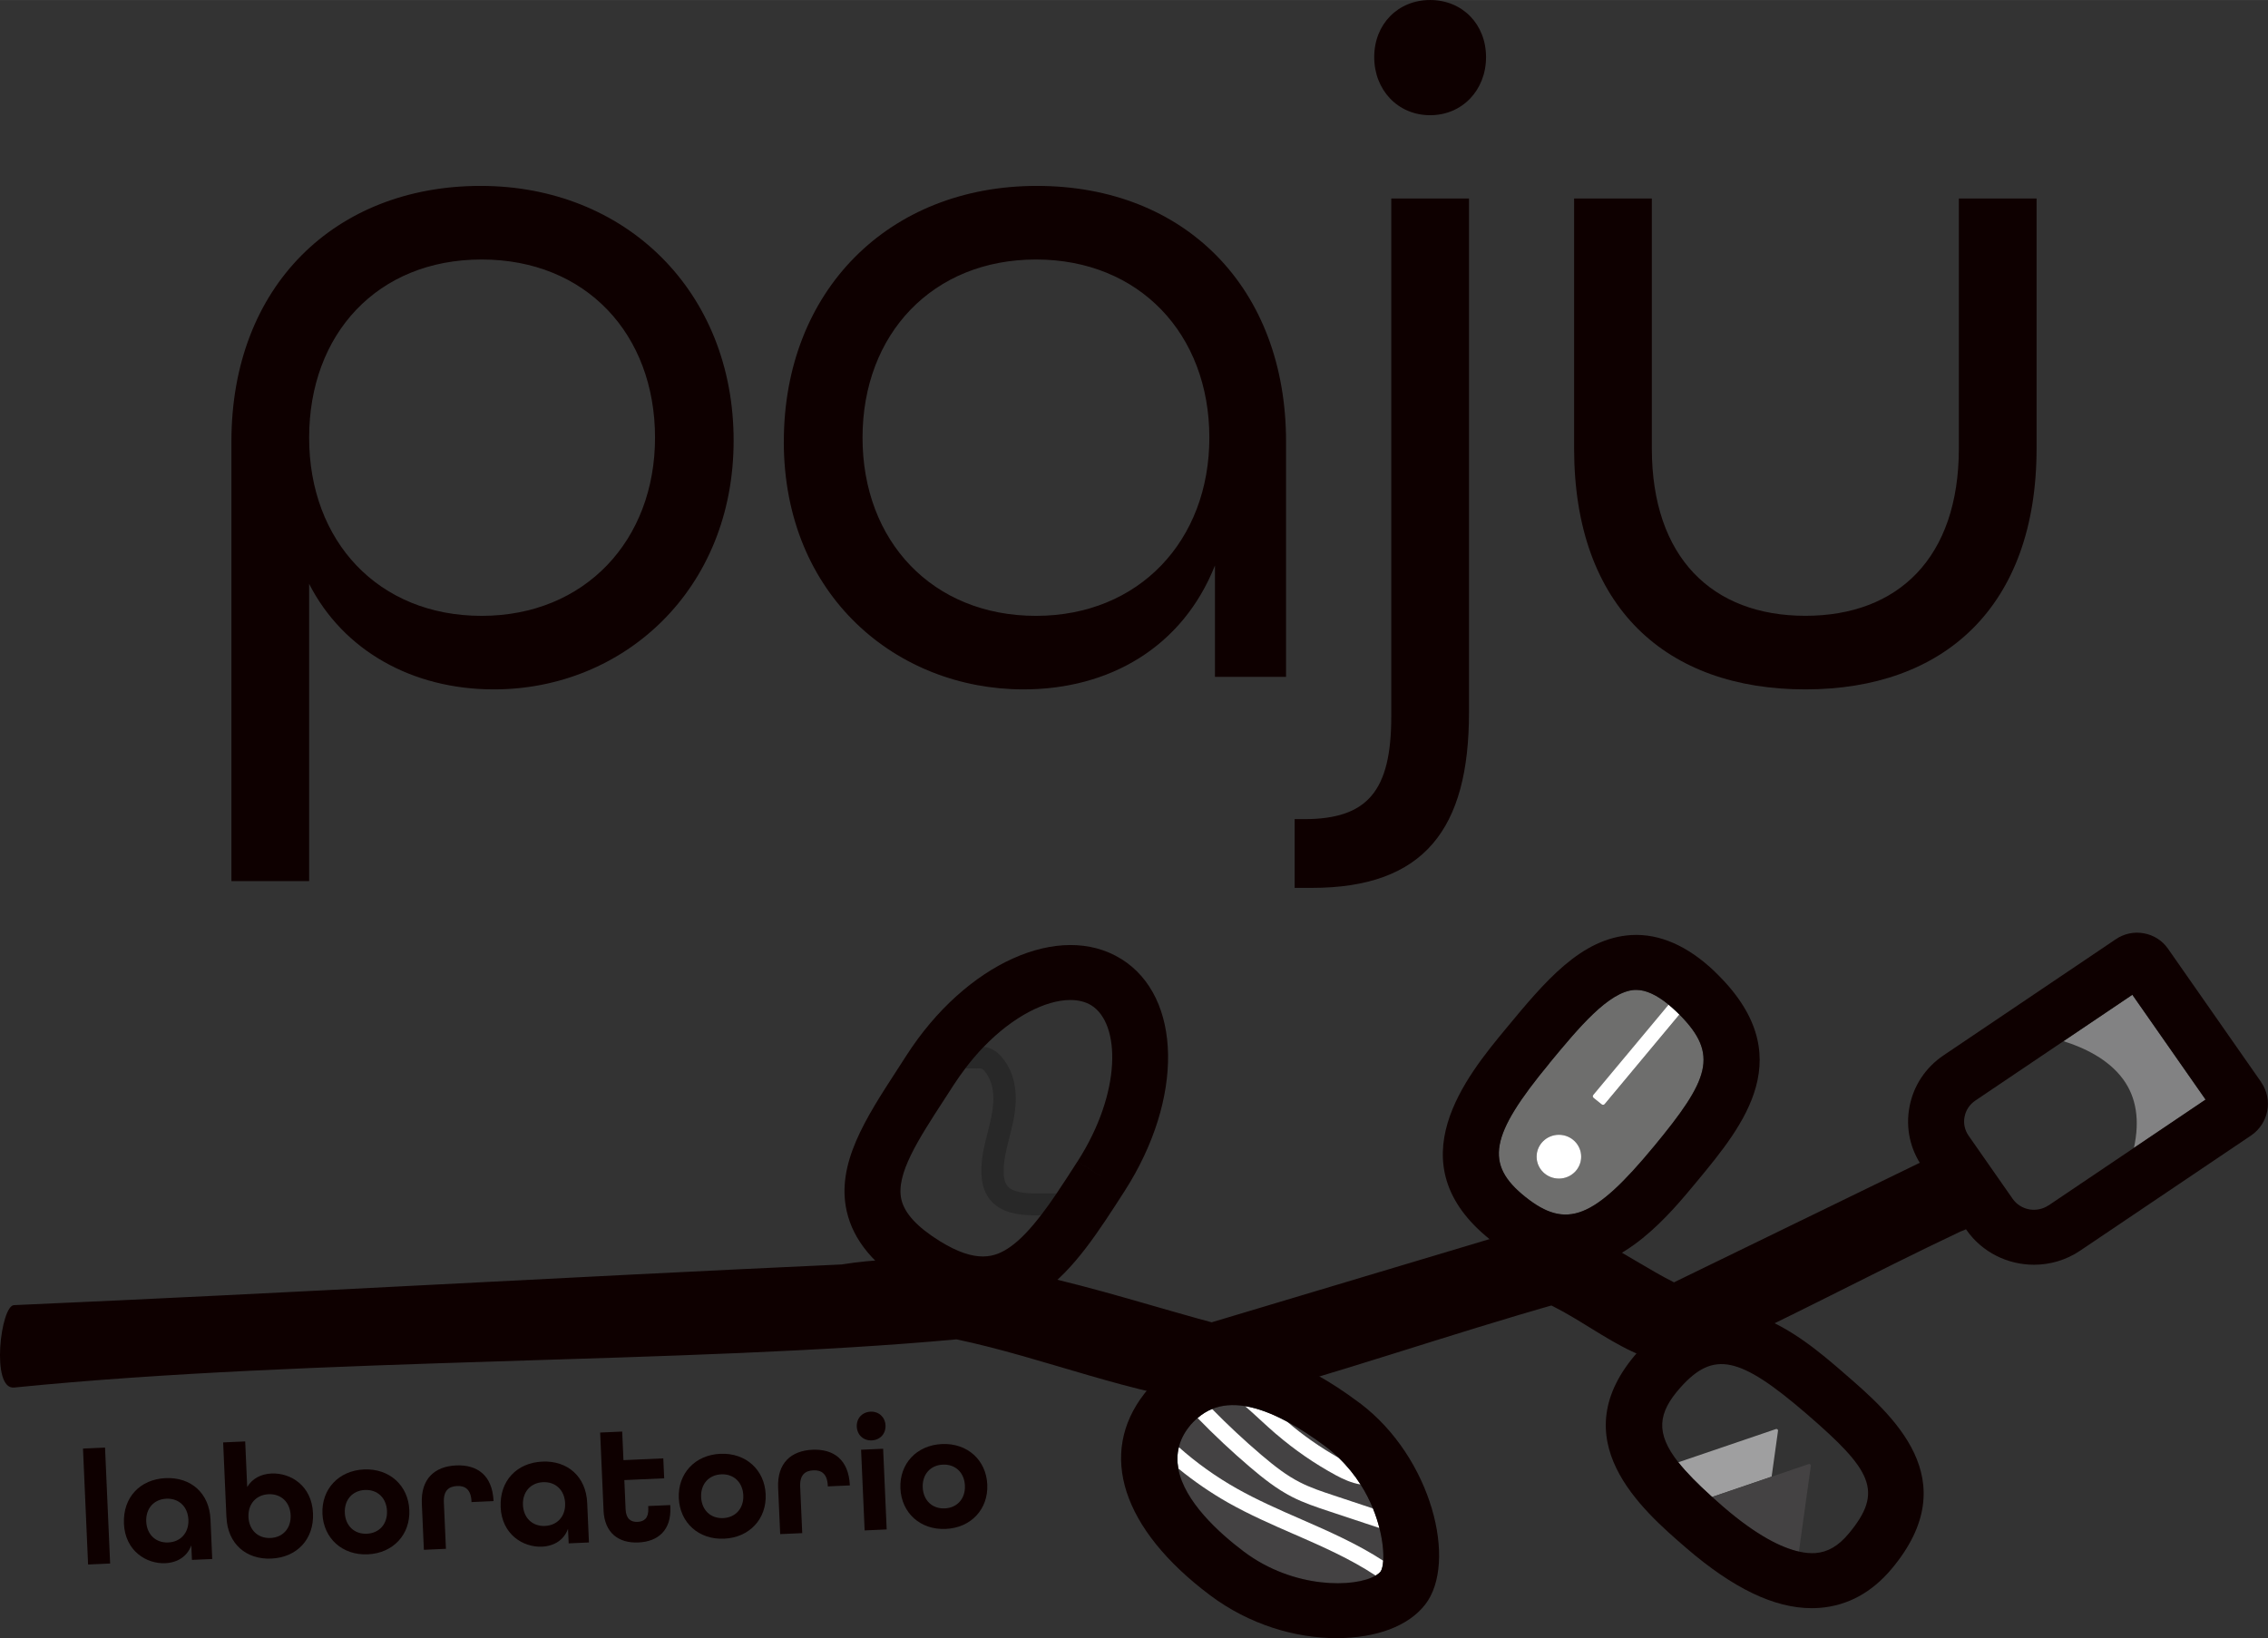 <?xml version="1.0" encoding="UTF-8"?>
<svg id="_レイヤー_2" data-name="レイヤー 2" xmlns="http://www.w3.org/2000/svg" width="171.31mm" height="123.77mm" viewBox="0 0 485.61 350.84">
  <rect x="0" y="0" width="485.61" height="350.84" fill="#333333" stroke="none"/>
  <defs>
    <style>
      .cls-1 {
        fill: #282828;
      }

      .cls-1, .cls-2, .cls-3, .cls-4, .cls-5, .cls-6, .cls-7, .cls-8 {
        stroke-width: 0px;
      }

      .cls-2 {
        fill: #0e0000;
      }

      .cls-3 {
        fill: none;
      }

      .cls-4 {
        fill: #828283;
      }

      .cls-5 {
        fill: #9f9fa0;
      }

      .cls-6 {
        fill: #444243;
      }

      .cls-7 {
        fill: #fff;
      }

      .cls-8 {
        fill: #6e6e6d;
      }
    </style>
  </defs>
  <g id="_レイヤー_1-2">
    <g>
      <path class="cls-2" d="M415.76,246.73c-19.73,9.6-39.46,19.2-59.19,28.8,1.93.3,3.87.59,5.8.89-10.61-4.2-20.68-13.64-31.99-14.48-24.28,7.26-48.56,14.56-72.85,21.82h4c-26.89-7.14-53.2-17.46-81.33-12.96-59.06,2.69-118.14,6.13-177.18,8.71-2.89,0-5.03,18.16,0,17.65,64.5-6.48,144.71-5.03,201.77-10.32,18.84,3.94,37.82,12.01,56.89,13.9,24.36-6.45,48.4-14.93,72.7-21.78-1.93-.3-3.87-.59-5.8-.89,10.93,3.84,21.89,15.78,33.61,13.69,19.4-8.66,38.31-18.91,57.57-28.01,9-2.82,5.75-20.17-4-17.02h0Z"/>
      <g>
        <path class="cls-6" d="M286.66,312.22c-.86-.83-1.79-1.63-2.8-2.4-2.93-2.2-5.68-3.97-8.25-5.36.01.01.03.02.04.03,3.4,2.93,7.11,5.51,11.02,7.72Z"/>
        <path class="cls-6" d="M278.3,317.44c2.28,1.17,4.71,1.98,7.28,2.83l8.39,2.79c-.69-1.69-1.56-3.43-2.65-5.14-1.96-.31-3.81-1.17-5.24-1.95-4.56-2.46-8.87-5.43-12.8-8.82-1.15-.99-2.26-2.01-3.38-3.04-1.11-1.02-2.21-2.02-3.31-2.98-2.63-.42-4.99-.22-7.06.61,3.36,3.43,6.88,6.73,10.53,9.83,2.91,2.47,5.43,4.42,8.25,5.86Z"/>
        <path class="cls-6" d="M294.54,337.42c-5.4-3.58-11.52-6.26-17.45-8.86-4.69-2.05-9.54-4.17-14.1-6.74-3.79-2.14-7.36-4.6-10.7-7.34,1.27,7.03,8.66,13.74,14.05,17.8,10.71,8.06,23.82,7.73,28.2,5.13Z"/>
        <path class="cls-6" d="M278.55,325.34c5.94,2.6,12.05,5.29,17.62,8.9.11-1.73-.1-4.2-.81-7l-10.87-3.61c-2.65-.88-5.32-1.77-7.85-3.06-3.32-1.7-6.26-4.04-8.94-6.33-3.92-3.33-7.7-6.88-11.28-10.57-.65.56-1.28,1.19-1.85,1.92-1.11,1.42-1.79,2.87-2.16,4.32,3.8,3.36,7.93,6.33,12.38,8.84,4.39,2.48,9.15,4.56,13.76,6.58Z"/>
        <path class="cls-7" d="M273.27,307.15c3.93,3.38,8.24,6.35,12.8,8.82,1.44.78,3.29,1.64,5.24,1.95-1.25-1.97-2.79-3.9-4.66-5.7-3.9-2.21-7.61-4.79-11.02-7.72-.01-.01-.03-.02-.04-.03-3.3-1.77-6.31-2.89-9.02-3.33,1.11.95,2.2,1.95,3.31,2.98,1.12,1.03,2.24,2.05,3.38,3.04Z"/>
        <path class="cls-7" d="M267.7,314.25c2.68,2.28,5.62,4.63,8.94,6.33,2.52,1.29,5.2,2.18,7.85,3.06l10.87,3.61c-.34-1.34-.8-2.74-1.38-4.19l-8.39-2.79c-2.57-.85-5-1.66-7.28-2.83-2.83-1.44-5.34-3.39-8.25-5.86-3.65-3.11-7.17-6.4-10.53-9.83-1.12.45-2.15,1.11-3.11,1.93,3.59,3.7,7.37,7.24,11.28,10.57Z"/>
        <path class="cls-7" d="M277.09,328.57c5.93,2.6,12.05,5.28,17.45,8.86.47-.28.85-.59,1.1-.91.27-.42.46-1.21.53-2.27-5.56-3.61-11.68-6.31-17.62-8.9-4.61-2.01-9.37-4.1-13.76-6.58-4.45-2.51-8.59-5.48-12.38-8.84-.38,1.52-.39,3.05-.12,4.57,3.34,2.73,6.91,5.19,10.7,7.34,4.55,2.57,9.4,4.69,14.1,6.74Z"/>
        <path class="cls-2" d="M291.13,300.48c-26.14-19.67-40.09-9.72-46.08-2.04-10.04,12.88-4.81,29.03,14.01,43.18,8.48,6.38,18.41,9.21,27.06,9.21s15.46-2.61,19.02-7.18c7-8.98,1.47-31.54-14.01-43.18ZM252.29,314.49c-.27-1.52-.26-3.05.12-4.57.36-1.46,1.05-2.9,2.16-4.32.57-.74,1.2-1.36,1.85-1.92.95-.82,1.98-1.48,3.11-1.93,2.07-.84,4.43-1.04,7.06-.61,2.71.44,5.73,1.55,9.02,3.33,2.58,1.39,5.32,3.16,8.25,5.36,1.01.76,1.94,1.56,2.8,2.4,1.87,1.8,3.41,3.73,4.66,5.7,1.09,1.71,1.96,3.45,2.65,5.14.59,1.44,1.04,2.85,1.38,4.19.71,2.8.93,5.27.81,7-.07,1.06-.26,1.85-.53,2.27-.25.33-.63.63-1.1.91-4.37,2.6-17.49,2.92-28.2-5.13-5.39-4.06-12.78-10.78-14.05-17.8Z"/>
      </g>
      <g>
        <path class="cls-3" d="M213.12,258.08c-1.89-1.5-2.9-3.75-3.01-6.67-.11-3.13.64-6.1,1.36-8.97.28-1.12.57-2.23.79-3.35.86-4.25.4-7.4-1.41-9.62-.27-.34-.48-.52-.65-.58-.22-.07-.71-.07-1.14-.07h-2.42c-.85,1.12-1.68,2.29-2.48,3.53l-2.04,3.15c-5.57,8.58-10.39,16-9.17,21.36.69,3.01,3.38,5.93,8.25,8.95,7.83,4.86,11.85,3.48,15.03,1.25,2.22-1.55,4.39-3.91,6.58-6.76-.11,0-.21,0-.32,0-3.35-.02-6.84-.2-9.4-2.22Z"/>
        <path class="cls-3" d="M233.65,215.3c-1.24-.76-2.76-1.14-4.49-1.14-5.18,0-12.15,3.43-18.54,10.03.37.05.75.11,1.14.24,1.42.47,2.31,1.43,2.86,2.11,2.73,3.38,3.5,7.78,2.36,13.47-.24,1.19-.54,2.38-.84,3.57-.68,2.67-1.31,5.19-1.23,7.66.06,1.53.46,2.57,1.23,3.18,1.46,1.16,4.57,1.17,6.42,1.18,1.21.01,2.45.01,3.68-.02,1.47-2.17,2.95-4.47,4.45-6.81l5.06,3.14-5.06-3.14c9.55-14.88,9.23-29.57,2.96-33.46Z"/>
        <path class="cls-1" d="M222.55,255.6c-1.85,0-4.95-.02-6.42-1.18-.77-.61-1.17-1.65-1.23-3.18-.09-2.47.55-4.99,1.23-7.66.3-1.19.6-2.38.84-3.57,1.15-5.69.38-10.09-2.36-13.47-.55-.68-1.44-1.63-2.86-2.11-.39-.13-.77-.2-1.14-.24-1.35,1.4-2.67,2.95-3.95,4.63h2.42c.43,0,.91,0,1.14.07.16.06.38.24.65.58,1.8,2.22,2.26,5.37,1.41,9.62-.23,1.12-.51,2.23-.79,3.35-.73,2.87-1.48,5.83-1.36,8.97.11,2.93,1.12,5.18,3.01,6.67,2.56,2.02,6.05,2.21,9.4,2.22.11,0,.21,0,.32,0,1.13-1.46,2.25-3.05,3.39-4.73-1.23.03-2.46.03-3.68.02Z"/>
        <path class="cls-2" d="M240.03,205.35c-13.1-8.11-33.3.98-45.97,20.72l-2,3.1c-6.72,10.35-13.06,20.12-10.76,30.25,1.41,6.22,5.84,11.56,13.54,16.34,5.47,3.39,10.69,5.09,15.63,5.09,4.48,0,8.74-1.4,12.74-4.19,6.76-4.73,12.03-12.93,17.61-21.62,12.67-19.74,12.33-41.57-.78-49.69ZM235.75,251.9l-5.06-3.14c-1.51,2.34-2.98,4.65-4.45,6.81-1.13,1.68-2.26,3.26-3.39,4.73-2.18,2.84-4.36,5.21-6.58,6.76-3.18,2.22-7.2,3.6-15.03-1.25-4.86-3.02-7.56-5.95-8.25-8.95-1.22-5.36,3.6-12.78,9.17-21.36l2.04-3.15c.8-1.24,1.63-2.41,2.48-3.53,1.28-1.68,2.6-3.23,3.95-4.63,6.38-6.61,13.36-10.03,18.54-10.03,1.72,0,3.25.38,4.49,1.14,6.26,3.89,6.59,18.58-2.96,33.46l5.06,3.14Z"/>
      </g>
      <g>
        <path class="cls-3" d="M386.77,302.77c-14.35-12.37-19.9-13.53-26.97-5.62-4.87,5.45-5.38,9.77-.45,16.02l20.91-7.12c.24-.08.48.11.45.36l-1.37,9.84,7.95-2.71c.24-.08.48.11.45.36l-2.56,18.39c1.41.32,2.6.39,3.55.32,2.65-.21,4.9-1.53,7.08-4.14,7.61-9.11,4.91-13.66-9.04-25.69Z"/>
        <path class="cls-5" d="M380.7,306.41c.03-.25-.21-.44-.45-.36l-20.91,7.12c1.73,2.19,4.12,4.62,7.23,7.42l12.76-4.35,1.37-9.84Z"/>
        <path class="cls-6" d="M387.29,313.54l-7.95,2.71-12.76,4.35c.76.68,1.55,1.38,2.39,2.11,7.28,6.27,12.54,8.77,16.2,9.59l2.56-18.39c.03-.25-.21-.44-.45-.36Z"/>
        <path class="cls-2" d="M394.67,293.93c-9.46-8.16-27.07-23.34-43.87-4.54s.81,33.99,10.27,42.15c10.03,8.64,18.83,12.87,26.83,12.87.6,0,1.2-.02,1.8-.07,5.94-.48,11.11-3.3,15.37-8.4,16.03-19.2.12-32.92-10.4-42ZM395.81,328.47c-2.18,2.61-4.43,3.93-7.08,4.14-.95.07-2.14,0-3.55-.32-3.66-.82-8.93-3.32-16.2-9.59-.84-.73-1.64-1.43-2.39-2.11-3.11-2.8-5.5-5.23-7.23-7.42-4.93-6.25-4.41-10.57.45-16.02,7.07-7.91,12.62-6.75,26.97,5.62,13.95,12.03,16.65,16.59,9.04,25.69Z"/>
      </g>
      <g>
        <path class="cls-3" d="M454.57,231.11c-3.14-4.27-8.28-6.72-12.76-8.13l-18.87,12.72c-1.22.82-2.04,2.05-2.31,3.48-.27,1.42.04,2.86.87,4.05l9.42,13.5c1.73,2.48,5.17,3.1,7.69,1.41l18.28-12.32c1.3-5.87.53-10.82-2.33-14.72Z"/>
        <path class="cls-4" d="M454.57,231.11c2.86,3.89,3.63,8.85,2.33,14.72l15.34-10.34-15.68-22.45-14.75,9.94c4.48,1.4,9.62,3.86,12.76,8.13Z"/>
        <path class="cls-2" d="M484.15,231.75l-19.96-28.58c-1.21-1.74-3.03-2.9-5.14-3.29-2.11-.39-4.23.06-6,1.25l-36.89,24.87c-3.86,2.6-6.46,6.51-7.31,11.03-.86,4.51.13,9.09,2.77,12.87l9.42,13.5h0c3.39,4.85,8.88,7.46,14.46,7.46,3.41,0,6.86-.97,9.88-3.01l36.59-24.66c3.79-2.56,4.77-7.68,2.17-11.43ZM438.62,258.14c-2.52,1.69-5.96,1.07-7.69-1.41l-9.42-13.5c-.83-1.19-1.15-2.63-.87-4.05.27-1.42,1.09-2.66,2.31-3.48l18.87-12.72,14.75-9.94,15.68,22.45-15.34,10.34-18.28,12.32Z"/>
      </g>
      <g>
        <path class="cls-8" d="M354.1,245.54c11.83-14.31,14.01-19.69,5.49-28.26l-15.98,19.17c-.17.2-.47.23-.67.07l-1.69-1.36c-.2-.16-.23-.46-.07-.66l16.11-19.32c-2.54-2.1-4.87-3.18-6.93-3.18-.11,0-.22,0-.34,0-5.54.31-12.01,8.13-18.27,15.69-12.81,15.49-13.91,21.64-5.15,28.65,8.77,7.01,14.68,4.69,27.49-10.8ZM329,247.72c0-2.59,2.14-4.69,4.77-4.69s4.77,2.1,4.77,4.69-2.14,4.69-4.77,4.69-4.77-2.1-4.77-4.69Z"/>
        <path class="cls-7" d="M341.24,235.15l1.69,1.36c.2.16.51.14.67-.07l15.98-19.17c-.24-.25-.49-.49-.76-.74-.53-.5-1.04-.95-1.55-1.37l-16.11,19.32c-.17.2-.14.5.07.66Z"/>
        <path class="cls-2" d="M367.2,208.12c-5.81-5.57-11.9-8.21-17.87-7.87-10.82.62-18.61,10.04-26.87,20.02-8.35,10.08-23.87,28.85-3.41,45.2,5.78,4.62,11.17,6.44,16.11,6.44,12.56,0,22.24-11.71,28.22-18.94,9.97-12.05,22.37-27.05,3.81-44.84ZM331.75,227.69c6.25-7.56,12.72-15.38,18.27-15.69.11,0,.22,0,.34,0,2.06,0,4.39,1.08,6.93,3.18.51.42,1.02.87,1.55,1.37.26.25.51.5.76.74,8.52,8.57,6.34,13.95-5.49,28.26-12.81,15.49-18.72,17.8-27.49,10.8-8.77-7.01-7.66-13.16,5.15-28.65Z"/>
        <ellipse class="cls-7" cx="333.78" cy="247.72" rx="4.77" ry="4.69"/>
      </g>
      <g>
        <path class="cls-2" d="M17.77,310.23l4.72-.21,1.09,24.83-4.72.21-1.09-24.83Z"/>
        <path class="cls-2" d="M26.54,326.27c-.24-5.56,3.44-9.47,8.93-9.71,5.42-.24,9.36,3.23,9.6,8.86l.37,8.46-4.34.19-.14-3.11c-.88,2.39-2.96,3.7-5.58,3.82-3.99.17-8.59-2.57-8.85-8.51ZM40.34,325.46c-.12-2.76-2.02-4.61-4.72-4.49-2.69.12-4.43,2.12-4.31,4.88.12,2.76,2.02,4.61,4.72,4.49,2.69-.12,4.43-2.12,4.31-4.88Z"/>
        <path class="cls-2" d="M48.48,324.93l-.7-16.02,4.72-.21.43,9.76c1.08-1.8,2.93-2.79,5.2-2.89,4.06-.18,8.63,2.56,8.89,8.51.24,5.56-3.44,9.47-8.93,9.71-5.35.24-9.35-3.13-9.6-8.86ZM62.23,324.5c-.12-2.76-2.02-4.61-4.72-4.49-2.69.12-4.43,2.12-4.31,4.88.12,2.76,2.02,4.61,4.72,4.49,2.69-.12,4.43-2.12,4.31-4.88Z"/>
        <path class="cls-2" d="M69.04,324.2c-.23-5.25,3.45-9.26,8.9-9.5,5.46-.24,9.47,3.44,9.7,8.68.23,5.25-3.45,9.26-8.9,9.5-5.46.24-9.47-3.44-9.7-8.68ZM82.86,323.59c-.12-2.76-2.02-4.61-4.72-4.49-2.69.12-4.43,2.12-4.31,4.88.12,2.76,2.02,4.61,4.72,4.49,2.69-.12,4.43-2.12,4.31-4.88Z"/>
        <path class="cls-2" d="M90.32,321.97c-.23-5.28,2.77-7.93,7.35-8.13,4.55-.2,7.73,2.15,8,7.53v.11s-4.72.21-4.72.21v-.18c-.12-2.55-1.38-3.34-3.09-3.26-1.75.08-2.94.97-2.82,3.52l.44,9.93-4.72.21-.44-9.93Z"/>
        <path class="cls-2" d="M107.2,322.73c-.24-5.56,3.44-9.47,8.93-9.71,5.42-.24,9.36,3.23,9.6,8.86l.37,8.46-4.34.19-.14-3.11c-.88,2.39-2.96,3.7-5.58,3.82-3.99.17-8.59-2.57-8.85-8.51ZM121,321.92c-.12-2.76-2.02-4.61-4.72-4.49-2.69.12-4.43,2.12-4.31,4.88.12,2.76,2.02,4.61,4.72,4.49,2.69-.12,4.43-2.12,4.31-4.88Z"/>
        <path class="cls-2" d="M129.23,323.45l-.73-16.65,4.72-.21.27,6.12,8.53-.38.19,4.27-8.53.38.27,6.26c.09,2.06,1.14,2.75,2.57,2.69,1.4-.06,2.38-.8,2.29-2.9l-.02-.49,4.72-.21.02.49c.21,4.86-2.59,7.33-6.82,7.52-4.27.19-7.27-2.03-7.49-6.89Z"/>
        <path class="cls-2" d="M145.34,320.85c-.23-5.25,3.45-9.26,8.9-9.5,5.46-.24,9.47,3.44,9.7,8.68.23,5.25-3.45,9.26-8.9,9.5-5.46.24-9.47-3.44-9.7-8.68ZM159.15,320.24c-.12-2.76-2.02-4.61-4.72-4.49-2.69.12-4.43,2.12-4.31,4.88.12,2.76,2.02,4.61,4.72,4.49,2.69-.12,4.43-2.12,4.31-4.88Z"/>
        <path class="cls-2" d="M166.61,318.62c-.23-5.28,2.77-7.93,7.35-8.14,4.55-.2,7.73,2.15,8,7.53v.11s-4.72.21-4.72.21v-.18c-.12-2.55-1.38-3.34-3.09-3.26-1.75.08-2.94.97-2.82,3.52l.44,9.93-4.72.21-.44-9.93Z"/>
        <path class="cls-2" d="M183.45,305.54c-.08-1.78,1.16-3.13,2.94-3.21s3.13,1.16,3.21,2.94c.08,1.78-1.16,3.13-2.94,3.21s-3.13-1.16-3.21-2.94ZM184.37,310.48l4.72-.21.76,17.28-4.72.21-.76-17.28Z"/>
        <path class="cls-2" d="M192.79,318.76c-.23-5.25,3.45-9.26,8.9-9.5s9.47,3.44,9.7,8.68c.23,5.25-3.45,9.26-8.9,9.5s-9.47-3.44-9.7-8.68ZM206.6,318.16c-.12-2.76-2.02-4.61-4.72-4.49s-4.43,2.12-4.31,4.88c.12,2.76,2.02,4.61,4.72,4.49s4.43-2.12,4.31-4.88Z"/>
      </g>
      <g>
        <path class="cls-2" d="M49.55,94.56c0-33.39,22.32-54.75,53.36-54.75s54.17,22.6,54.17,54.54-23.54,53.29-51.33,53.29c-17.45,0-32.26-8.29-39.56-22.6v63.66h-16.64v-94.15ZM140.25,93.73c0-22.19-14.81-38.16-37.13-38.16s-36.93,15.97-36.93,38.16,14.81,38.16,36.93,38.16,37.13-16.17,37.13-38.16Z"/>
        <path class="cls-2" d="M167.83,94.56c0-32.14,22.32-54.75,54.17-54.75s53.36,21.98,53.36,54.75v50.39h-15.22v-23.85c-6.9,17.42-22.52,26.54-40.99,26.54-26.99,0-51.33-19.91-51.33-53.09ZM258.94,93.73c0-22.19-15.01-38.16-37.13-38.16s-37.13,15.97-37.13,38.16,15.01,38.16,37.13,38.16,37.13-16.17,37.13-38.16Z"/>
        <path class="cls-2" d="M277.19,175.43h2.03c13.59,0,18.67-6.01,18.67-21.98V42.51h16.64v110.11c0,24.88-9.54,37.53-33.68,37.53h-3.65v-14.72ZM294.24,12.23c0-7.05,5.07-12.23,11.97-12.23s11.97,5.18,11.97,12.23-5.07,12.44-11.97,12.44-11.97-5.39-11.97-12.44Z"/>
        <path class="cls-2" d="M337.04,96.01v-53.5h16.64v53.5c0,23.43,12.99,35.87,32.87,35.87s32.87-12.44,32.87-35.87v-53.5h16.64v53.5c0,34.01-19.88,51.63-49.51,51.63s-49.51-17.42-49.51-51.63Z"/>
      </g>
    </g>
  </g>
</svg>
